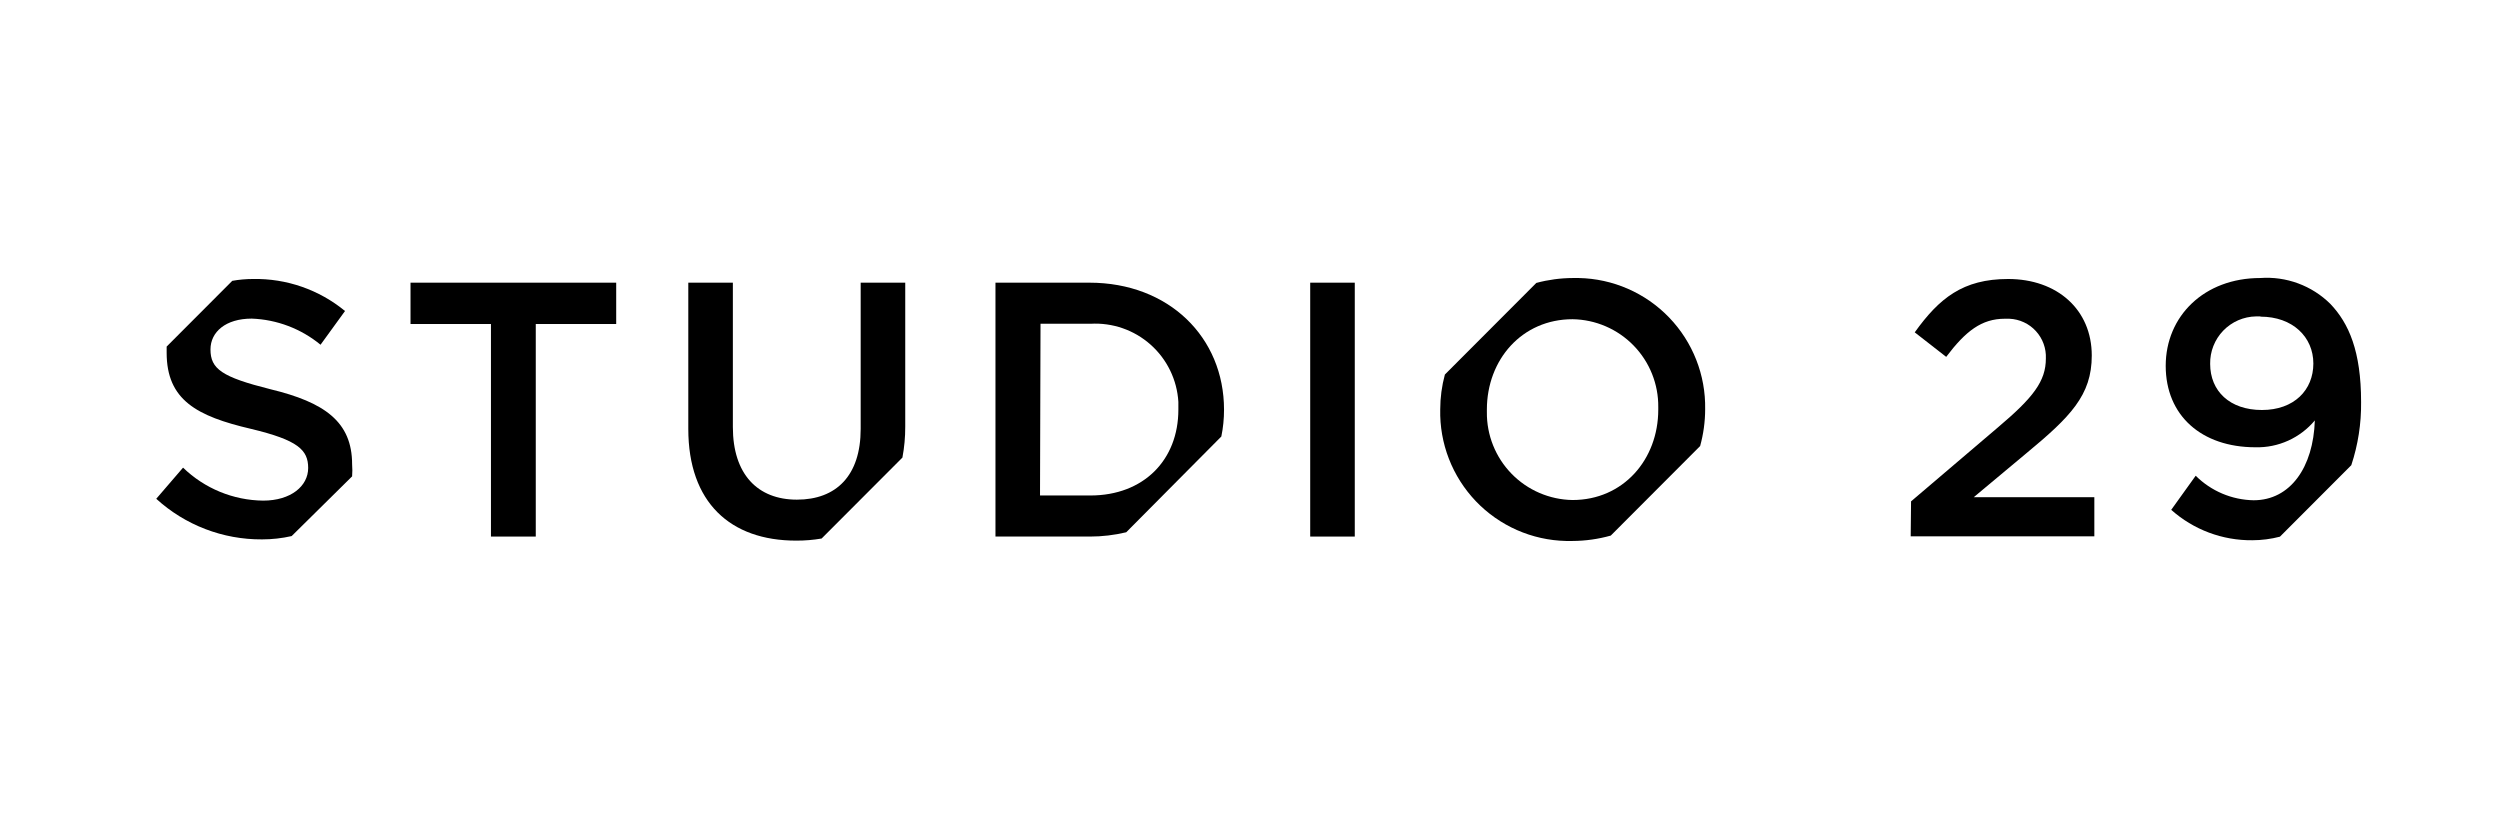 <?xml version="1.0" encoding="UTF-8"?> <svg xmlns="http://www.w3.org/2000/svg" width="144" height="48" viewBox="0 0 144 48" fill="none"> <path d="M45.859 31.14C46.35 31.142 46.841 31.102 47.325 31.019L51.979 26.357C52.09 25.77 52.144 25.174 52.142 24.576V16.282H49.575V24.704C49.575 27.402 48.165 28.78 45.901 28.78C43.637 28.78 42.213 27.318 42.213 24.598V16.282H39.646V24.704C39.646 28.942 42.065 31.14 45.859 31.14Z" fill="black"></path> <path d="M92.78 30.85L97.928 25.692C98.118 25.002 98.216 24.289 98.217 23.573C98.252 21.605 97.505 19.703 96.139 18.285C94.773 16.868 92.9 16.051 90.932 16.014H90.608C89.894 16.016 89.183 16.111 88.493 16.296L83.225 21.574C83.048 22.228 82.958 22.902 82.957 23.58C82.935 24.554 83.105 25.522 83.458 26.43C83.81 27.337 84.338 28.167 85.01 28.871C85.683 29.575 86.488 30.139 87.379 30.532C88.27 30.925 89.23 31.138 90.204 31.16L90.234 31.16H90.573C91.319 31.156 92.061 31.052 92.78 30.85ZM85.644 23.594C85.644 20.712 87.668 18.387 90.58 18.387C91.905 18.407 93.169 18.951 94.094 19.901C95.019 20.85 95.531 22.127 95.516 23.453C95.513 23.5 95.513 23.547 95.516 23.594C95.516 26.477 93.492 28.801 90.58 28.801C89.254 28.781 87.991 28.237 87.066 27.288C86.141 26.338 85.629 25.061 85.644 23.735C85.647 23.689 85.647 23.641 85.644 23.594Z" fill="black"></path> <path d="M20.282 26.745C20.282 24.28 18.675 23.17 15.586 22.422C12.766 21.715 12.124 21.249 12.124 20.126C12.124 19.122 12.998 18.352 14.5 18.352C15.95 18.405 17.343 18.934 18.463 19.857L19.873 17.914C18.382 16.687 16.502 16.033 14.571 16.07C14.171 16.07 13.772 16.106 13.379 16.176L9.599 19.963V20.316C9.599 23.05 11.348 23.976 14.458 24.703C17.173 25.353 17.751 25.919 17.751 26.957C17.751 27.996 16.757 28.836 15.156 28.836C13.432 28.816 11.782 28.136 10.544 26.936L9 28.73C10.665 30.248 12.84 31.083 15.093 31.069C15.667 31.069 16.239 31.005 16.799 30.878L20.282 27.438C20.3 27.207 20.3 26.976 20.282 26.745Z" fill="black"></path> <path d="M28.279 18.663H23.646V16.282H35.493V18.663H30.86V30.906H28.279L28.279 18.663Z" fill="black"></path> <path d="M110.077 28.878L115.105 24.597C117.108 22.902 117.842 21.962 117.842 20.648C117.854 20.36 117.81 20.073 117.711 19.802C117.613 19.531 117.462 19.282 117.267 19.07C117.073 18.857 116.838 18.685 116.577 18.564C116.316 18.442 116.033 18.372 115.745 18.36L115.726 18.359H115.479C114.146 18.359 113.223 19.066 112.101 20.556L110.289 19.143C111.699 17.179 113.061 16.07 115.67 16.07C118.49 16.07 120.486 17.829 120.486 20.479C120.486 22.775 119.252 24.011 116.692 26.13L113.688 28.638H120.634V30.892H110.056L110.077 28.878Z" fill="black"></path> <path d="M129.914 25.763C130.564 25.78 131.209 25.649 131.801 25.381C132.393 25.113 132.917 24.715 133.334 24.216C133.249 26.915 131.924 28.815 129.808 28.815C128.555 28.793 127.36 28.287 126.472 27.402L125.062 29.366C126.348 30.512 128.015 31.137 129.737 31.118C130.273 31.117 130.806 31.048 131.324 30.913L135.435 26.795C135.823 25.621 136.014 24.392 135.999 23.156C135.999 20.232 135.294 18.621 134.229 17.505C133.701 16.982 133.067 16.579 132.37 16.322C131.674 16.065 130.93 15.96 130.189 16.014C126.959 16.014 124.745 18.211 124.745 21.072C124.745 23.933 126.804 25.763 129.914 25.763ZM130.203 18.239C132.057 18.239 133.249 19.412 133.249 20.938C133.249 22.464 132.142 23.616 130.287 23.616C128.433 23.616 127.305 22.527 127.305 20.959C127.299 20.606 127.362 20.256 127.492 19.927C127.621 19.599 127.814 19.299 128.059 19.045C128.305 18.791 128.597 18.588 128.921 18.447C129.245 18.307 129.593 18.231 129.946 18.225L129.949 18.225H130.203L130.203 18.239Z" fill="black"></path> <path d="M64.87 30.659L70.349 25.142C70.454 24.633 70.505 24.114 70.504 23.595C70.504 19.433 67.331 16.282 62.747 16.282H57.339V30.906H62.782C63.486 30.906 64.186 30.823 64.87 30.659ZM59.934 18.649H62.811C64.079 18.575 65.325 19.007 66.274 19.851C67.223 20.695 67.799 21.881 67.874 23.149V23.595C67.874 26.498 65.871 28.54 62.804 28.54H59.905L59.934 18.649Z" fill="black"></path> <path d="M75.468 16.282H78.035V30.906H75.468V16.282Z" fill="black"></path> </svg> 